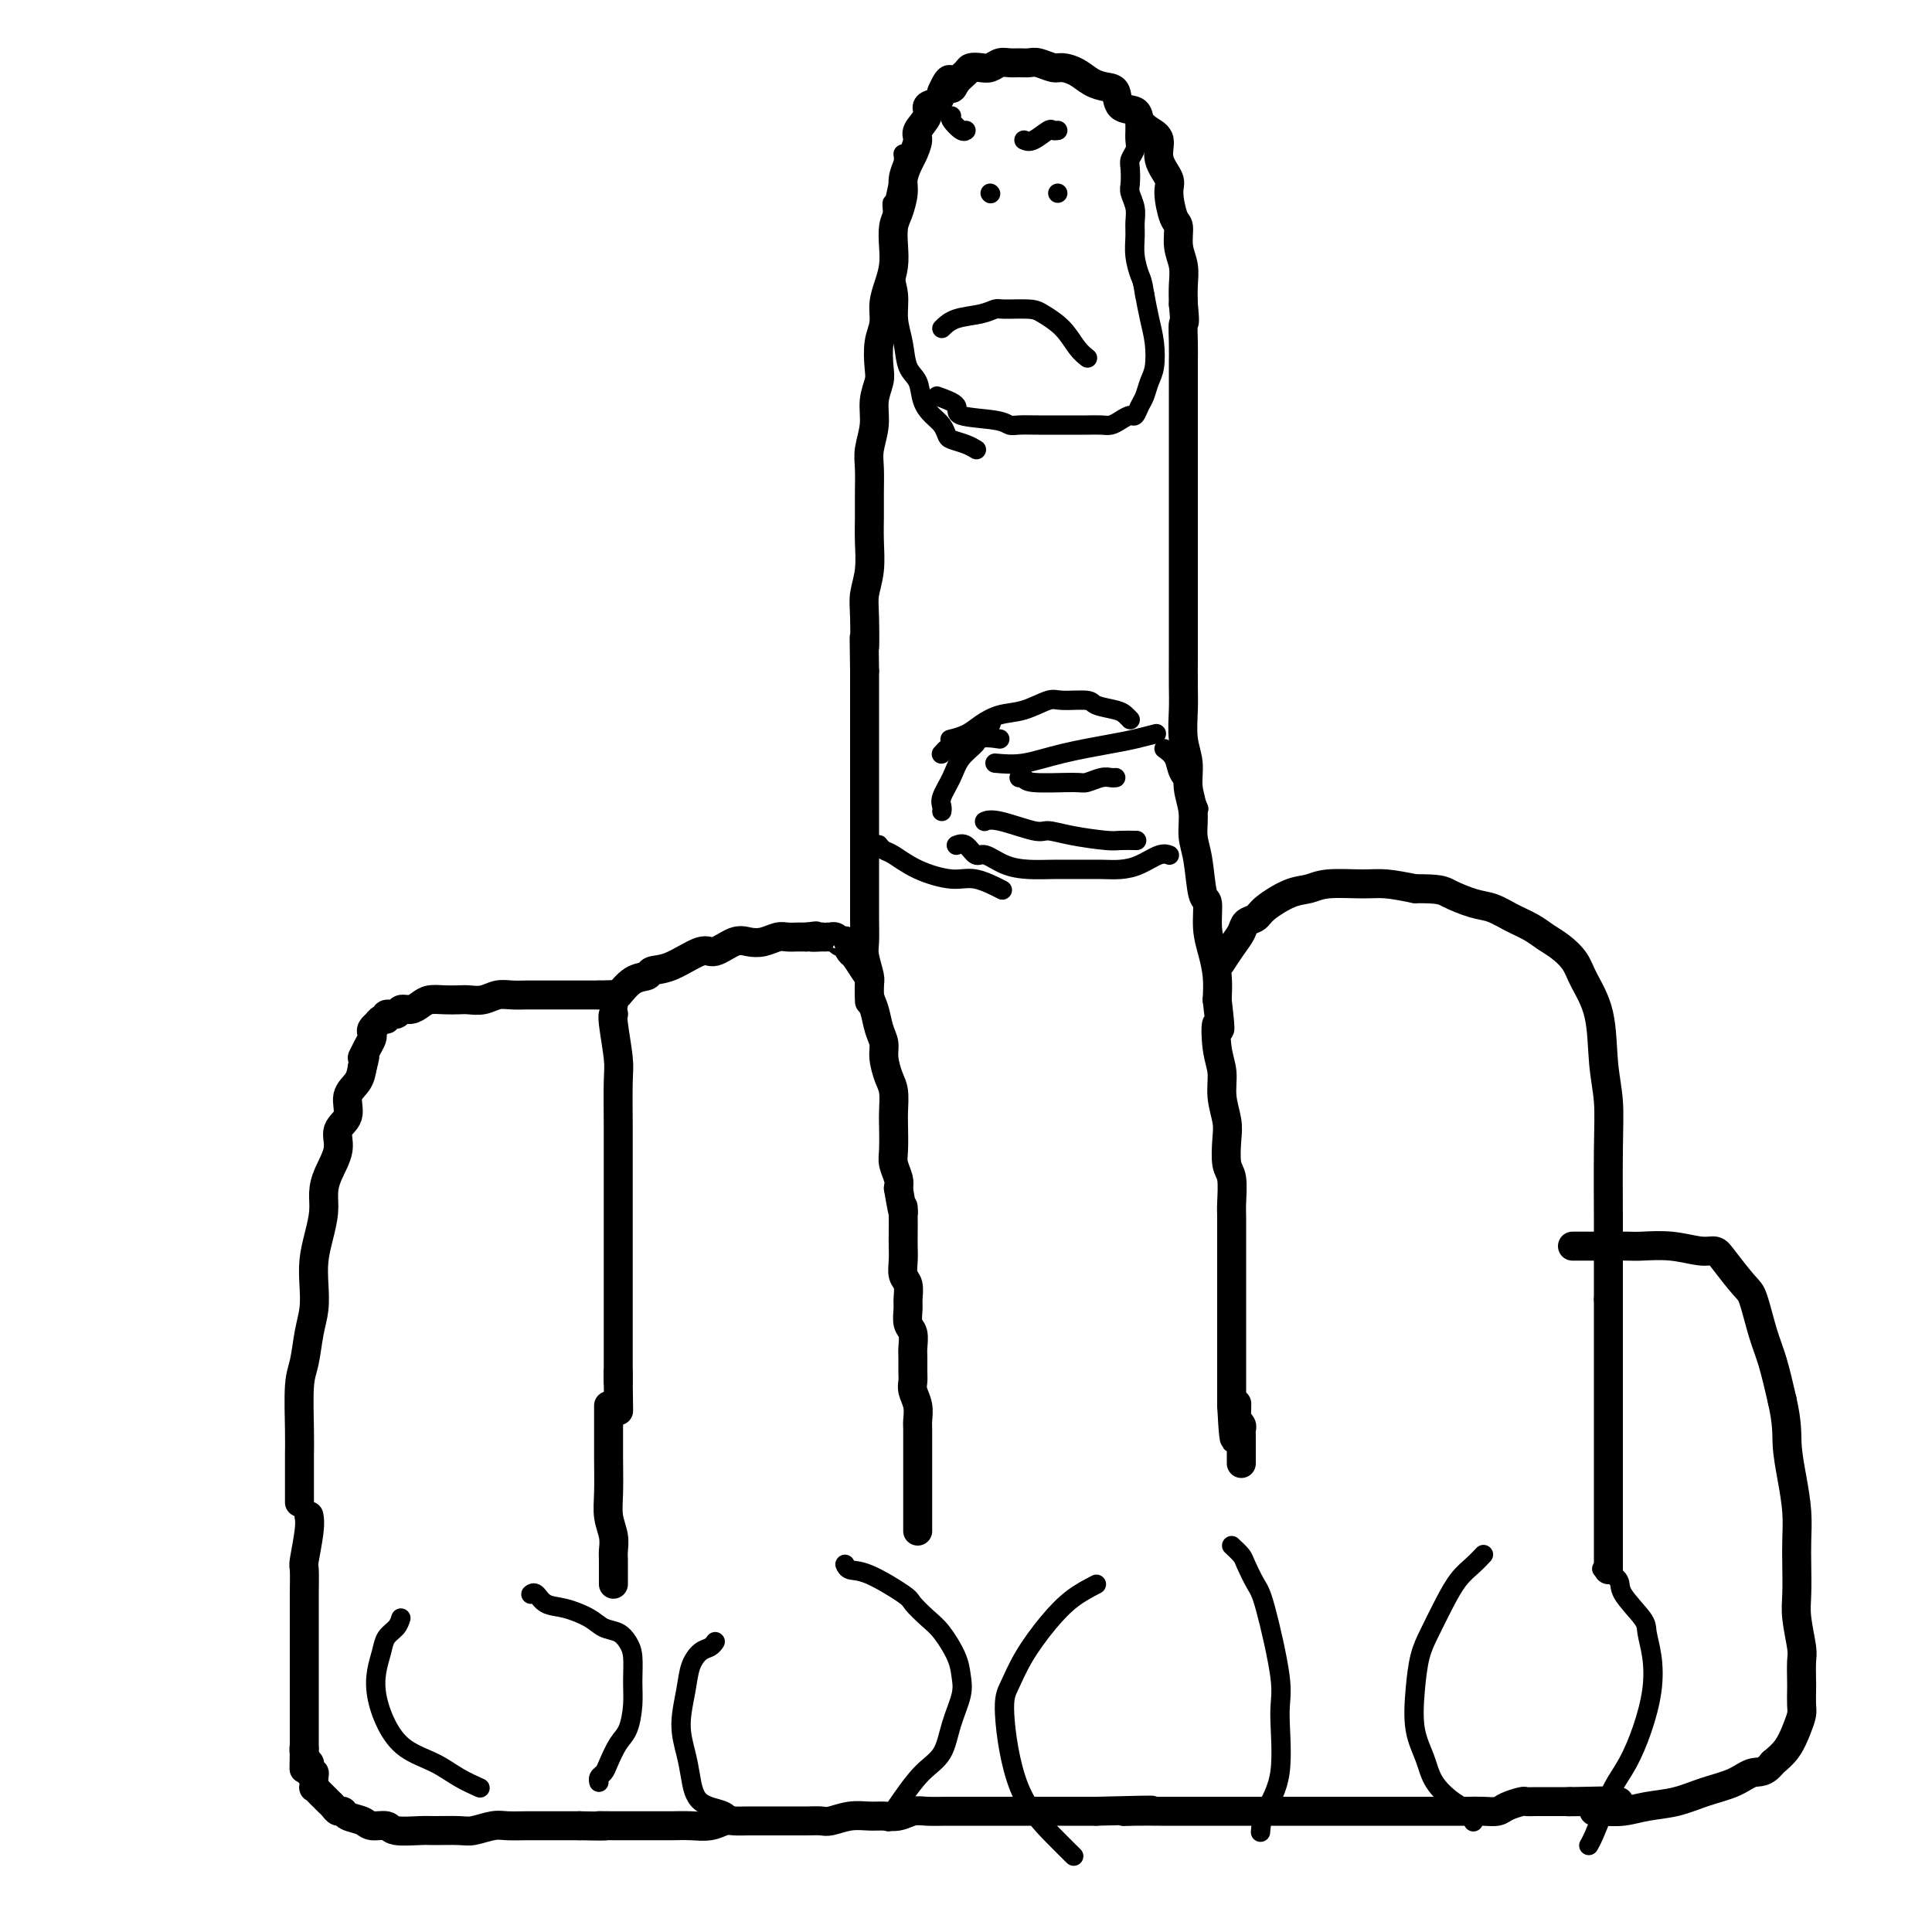 <svg viewBox='0 0 400 400' version='1.1' xmlns='http://www.w3.org/2000/svg' xmlns:xlink='http://www.w3.org/1999/xlink'><g fill='none' stroke='#000000' stroke-width='6' stroke-linecap='round' stroke-linejoin='round'><path d='M62,311c0.000,0.054 0.000,0.109 0,0c-0.000,-0.109 -0.001,-0.381 0,-2c0.001,-1.619 0.003,-4.584 0,-6c-0.003,-1.416 -0.012,-1.284 0,-2c0.012,-0.716 0.045,-2.280 0,-5c-0.045,-2.720 -0.170,-6.596 0,-9c0.170,-2.404 0.633,-3.335 1,-5c0.367,-1.665 0.637,-4.065 1,-6c0.363,-1.935 0.819,-3.406 1,-5c0.181,-1.594 0.087,-3.311 0,-5c-0.087,-1.689 -0.165,-3.349 0,-5c0.165,-1.651 0.574,-3.291 1,-5c0.426,-1.709 0.868,-3.486 1,-5c0.132,-1.514 -0.048,-2.764 0,-4c0.048,-1.236 0.323,-2.459 1,-4c0.677,-1.541 1.757,-3.399 2,-5c0.243,-1.601 -0.352,-2.946 0,-4c0.352,-1.054 1.651,-1.819 2,-3c0.349,-1.181 -0.252,-2.780 0,-4c0.252,-1.220 1.358,-2.063 2,-3c0.642,-0.937 0.821,-1.969 1,-3'/><path d='M75,221c1.193,-4.383 0.175,-2.340 0,-2c-0.175,0.340 0.493,-1.023 1,-2c0.507,-0.977 0.853,-1.567 1,-2c0.147,-0.433 0.095,-0.709 0,-1c-0.095,-0.291 -0.231,-0.599 0,-1c0.231,-0.401 0.831,-0.896 1,-1c0.169,-0.104 -0.091,0.183 0,0c0.091,-0.183 0.534,-0.838 1,-1c0.466,-0.162 0.954,0.167 1,0c0.046,-0.167 -0.349,-0.832 0,-1c0.349,-0.168 1.444,0.162 2,0c0.556,-0.162 0.574,-0.814 1,-1c0.426,-0.186 1.259,0.094 2,0c0.741,-0.094 1.391,-0.561 2,-1c0.609,-0.439 1.177,-0.849 2,-1c0.823,-0.151 1.900,-0.044 3,0c1.100,0.044 2.223,0.026 3,0c0.777,-0.026 1.209,-0.060 2,0c0.791,0.060 1.940,0.212 3,0c1.060,-0.212 2.031,-0.789 3,-1c0.969,-0.211 1.935,-0.057 3,0c1.065,0.057 2.230,0.015 3,0c0.770,-0.015 1.147,-0.004 2,0c0.853,0.004 2.182,0.001 3,0c0.818,-0.001 1.125,-0.000 2,0c0.875,0.000 2.317,0.000 3,0c0.683,-0.000 0.607,-0.000 1,0c0.393,0.000 1.255,0.000 2,0c0.745,-0.000 1.372,-0.000 2,0'/><path d='M124,206c5.597,-0.155 2.088,-0.041 1,0c-1.088,0.041 0.244,0.011 1,0c0.756,-0.011 0.935,-0.003 1,0c0.065,0.003 0.018,0.001 0,0c-0.018,-0.001 -0.005,-0.000 0,0c0.005,0.000 0.003,0.000 0,0'/><path d='M127,210c0.030,-0.038 0.061,-0.076 0,0c-0.061,0.076 -0.212,0.265 0,2c0.212,1.735 0.789,5.015 1,7c0.211,1.985 0.057,2.673 0,5c-0.057,2.327 -0.015,6.291 0,9c0.015,2.709 0.004,4.162 0,6c-0.004,1.838 -0.001,4.061 0,6c0.001,1.939 0.000,3.596 0,5c-0.000,1.404 -0.000,2.557 0,4c0.000,1.443 0.000,3.178 0,5c-0.000,1.822 -0.000,3.733 0,5c0.000,1.267 0.000,1.890 0,3c-0.000,1.110 -0.000,2.706 0,4c0.000,1.294 0.000,2.287 0,3c-0.000,0.713 -0.000,1.146 0,2c0.000,0.854 0.000,2.129 0,3c-0.000,0.871 -0.000,1.336 0,2c0.000,0.664 0.000,1.525 0,2c-0.000,0.475 -0.000,0.564 0,1c0.000,0.436 0.000,1.218 0,2'/><path d='M128,286c0.156,11.822 0.044,3.378 0,0c-0.044,-3.378 -0.022,-1.689 0,0'/><path d='M64,314c-0.030,-0.165 -0.061,-0.331 0,0c0.061,0.331 0.212,1.158 0,3c-0.212,1.842 -0.789,4.698 -1,6c-0.211,1.302 -0.057,1.052 0,2c0.057,0.948 0.015,3.096 0,5c-0.015,1.904 -0.004,3.563 0,5c0.004,1.437 0.001,2.650 0,4c-0.001,1.350 -0.000,2.837 0,4c0.000,1.163 0.000,2.003 0,3c-0.000,0.997 -0.000,2.150 0,3c0.000,0.850 0.000,1.398 0,2c-0.000,0.602 -0.000,1.257 0,2c0.000,0.743 0.000,1.575 0,2c-0.000,0.425 -0.000,0.442 0,1c0.000,0.558 0.000,1.655 0,2c-0.000,0.345 -0.000,-0.062 0,0c0.000,0.062 0.000,0.594 0,1c-0.000,0.406 -0.000,0.686 0,1c0.000,0.314 0.000,0.661 0,1c-0.000,0.339 -0.000,0.669 0,1'/><path d='M63,362c-0.138,7.685 0.016,2.899 0,1c-0.016,-1.899 -0.201,-0.911 0,0c0.201,0.911 0.790,1.746 1,2c0.210,0.254 0.042,-0.074 0,0c-0.042,0.074 0.041,0.549 0,1c-0.041,0.451 -0.208,0.876 0,1c0.208,0.124 0.791,-0.055 1,0c0.209,0.055 0.045,0.343 0,1c-0.045,0.657 0.029,1.682 0,2c-0.029,0.318 -0.163,-0.070 0,0c0.163,0.070 0.621,0.597 1,1c0.379,0.403 0.679,0.682 1,1c0.321,0.318 0.661,0.677 1,1c0.339,0.323 0.675,0.611 1,1c0.325,0.389 0.638,0.879 1,1c0.362,0.121 0.773,-0.126 1,0c0.227,0.126 0.270,0.626 1,1c0.730,0.374 2.146,0.622 3,1c0.854,0.378 1.146,0.886 2,1c0.854,0.114 2.270,-0.166 3,0c0.730,0.166 0.774,0.778 2,1c1.226,0.222 3.634,0.056 5,0c1.366,-0.056 1.691,-0.001 3,0c1.309,0.001 3.603,-0.052 5,0c1.397,0.052 1.899,0.210 3,0c1.101,-0.210 2.801,-0.788 4,-1c1.199,-0.212 1.896,-0.057 3,0c1.104,0.057 2.616,0.015 4,0c1.384,-0.015 2.642,-0.004 4,0c1.358,0.004 2.817,0.001 4,0c1.183,-0.001 2.092,-0.001 3,0'/><path d='M120,378c7.757,0.155 4.651,0.042 4,0c-0.651,-0.042 1.154,-0.011 3,0c1.846,0.011 3.733,0.004 5,0c1.267,-0.004 1.915,-0.005 3,0c1.085,0.005 2.607,0.015 4,0c1.393,-0.015 2.655,-0.057 4,0c1.345,0.057 2.771,0.211 4,0c1.229,-0.211 2.259,-0.789 3,-1c0.741,-0.211 1.192,-0.057 2,0c0.808,0.057 1.974,0.015 3,0c1.026,-0.015 1.911,-0.003 3,0c1.089,0.003 2.380,-0.003 4,0c1.620,0.003 3.567,0.015 5,0c1.433,-0.015 2.351,-0.057 3,0c0.649,0.057 1.030,0.212 2,0c0.970,-0.212 2.528,-0.793 4,-1c1.472,-0.207 2.858,-0.041 4,0c1.142,0.041 2.042,-0.041 3,0c0.958,0.041 1.975,0.207 3,0c1.025,-0.207 2.059,-0.788 3,-1c0.941,-0.212 1.791,-0.057 3,0c1.209,0.057 2.779,0.015 4,0c1.221,-0.015 2.093,-0.004 3,0c0.907,0.004 1.848,0.001 3,0c1.152,-0.001 2.514,-0.000 4,0c1.486,0.000 3.096,0.000 4,0c0.904,-0.000 1.101,-0.000 2,0c0.899,0.000 2.499,0.000 4,0c1.501,-0.000 2.904,-0.000 4,0c1.096,0.000 1.885,0.000 3,0c1.115,-0.000 2.558,-0.000 4,0'/><path d='M227,375c18.141,-0.464 9.992,-0.124 7,0c-2.992,0.124 -0.828,0.033 1,0c1.828,-0.033 3.321,-0.009 5,0c1.679,0.009 3.544,0.002 5,0c1.456,-0.002 2.504,-0.001 4,0c1.496,0.001 3.440,0.000 5,0c1.560,-0.000 2.738,-0.000 4,0c1.262,0.000 2.610,0.000 4,0c1.390,-0.000 2.823,-0.000 4,0c1.177,0.000 2.100,0.000 3,0c0.900,-0.000 1.778,-0.000 3,0c1.222,0.000 2.788,0.000 4,0c1.212,-0.000 2.071,-0.000 3,0c0.929,0.000 1.930,0.000 3,0c1.070,-0.000 2.211,-0.000 3,0c0.789,0.000 1.225,0.000 2,0c0.775,-0.000 1.887,-0.000 3,0c1.113,0.000 2.227,0.000 3,0c0.773,-0.000 1.207,-0.000 2,0c0.793,0.000 1.946,0.001 3,0c1.054,-0.001 2.010,-0.003 3,0c0.990,0.003 2.013,0.011 3,0c0.987,-0.011 1.937,-0.041 3,0c1.063,0.041 2.238,0.155 3,0c0.762,-0.155 1.110,-0.577 2,-1c0.890,-0.423 2.321,-0.845 3,-1c0.679,-0.155 0.607,-0.041 1,0c0.393,0.041 1.250,0.011 2,0c0.750,-0.011 1.394,-0.003 2,0c0.606,0.003 1.173,0.001 2,0c0.827,-0.001 1.913,-0.000 3,0'/><path d='M325,373c15.295,-0.309 4.532,-0.083 1,0c-3.532,0.083 0.166,0.022 2,0c1.834,-0.022 1.806,-0.006 2,0c0.194,0.006 0.612,0.002 1,0c0.388,-0.002 0.745,-0.000 1,0c0.255,0.000 0.409,0.000 1,0c0.591,-0.000 1.621,-0.000 2,0c0.379,0.000 0.108,0.000 0,0c-0.108,-0.000 -0.054,-0.000 0,0'/><path d='M126,291c0.002,1.613 0.004,3.225 0,5c-0.004,1.775 -0.015,3.711 0,6c0.015,2.289 0.057,4.930 0,7c-0.057,2.070 -0.211,3.571 0,5c0.211,1.429 0.789,2.788 1,4c0.211,1.212 0.057,2.276 0,3c-0.057,0.724 -0.015,1.108 0,2c0.015,0.892 0.004,2.291 0,3c-0.004,0.709 -0.001,0.729 0,1c0.001,0.271 0.000,0.792 0,1c-0.000,0.208 -0.000,0.104 0,0'/><path d='M127,208c-0.046,-0.394 -0.092,-0.789 0,-1c0.092,-0.211 0.321,-0.239 1,-1c0.679,-0.761 1.806,-2.254 3,-3c1.194,-0.746 2.454,-0.744 3,-1c0.546,-0.256 0.380,-0.770 1,-1c0.620,-0.230 2.028,-0.177 4,-1c1.972,-0.823 4.509,-2.521 6,-3c1.491,-0.479 1.936,0.260 3,0c1.064,-0.260 2.746,-1.520 4,-2c1.254,-0.480 2.080,-0.181 3,0c0.920,0.181 1.934,0.245 3,0c1.066,-0.245 2.183,-0.798 3,-1c0.817,-0.202 1.332,-0.054 2,0c0.668,0.054 1.487,0.015 2,0c0.513,-0.015 0.718,-0.004 1,0c0.282,0.004 0.641,0.002 1,0'/><path d='M167,194c3.505,-0.464 1.269,-0.124 1,0c-0.269,0.124 1.430,0.034 2,0c0.570,-0.034 0.012,-0.010 0,0c-0.012,0.010 0.521,0.006 1,0c0.479,-0.006 0.903,-0.015 1,0c0.097,0.015 -0.133,0.055 0,0c0.133,-0.055 0.627,-0.204 1,0c0.373,0.204 0.624,0.760 1,1c0.376,0.240 0.878,0.165 1,0c0.122,-0.165 -0.135,-0.421 0,0c0.135,0.421 0.662,1.520 1,2c0.338,0.480 0.486,0.343 1,1c0.514,0.657 1.394,2.108 2,3c0.606,0.892 0.937,1.225 1,2c0.063,0.775 -0.141,1.991 0,3c0.141,1.009 0.629,1.810 1,3c0.371,1.190 0.625,2.768 1,4c0.375,1.232 0.871,2.119 1,3c0.129,0.881 -0.109,1.756 0,3c0.109,1.244 0.565,2.858 1,4c0.435,1.142 0.848,1.814 1,3c0.152,1.186 0.045,2.888 0,4c-0.045,1.112 -0.026,1.635 0,3c0.026,1.365 0.058,3.572 0,5c-0.058,1.428 -0.208,2.077 0,3c0.208,0.923 0.774,2.121 1,3c0.226,0.879 0.113,1.440 0,2'/><path d='M186,246c1.309,7.785 1.083,4.746 1,4c-0.083,-0.746 -0.023,0.801 0,2c0.023,1.199 0.010,2.049 0,3c-0.010,0.951 -0.017,2.002 0,3c0.017,0.998 0.057,1.943 0,3c-0.057,1.057 -0.213,2.227 0,3c0.213,0.773 0.793,1.151 1,2c0.207,0.849 0.041,2.171 0,3c-0.041,0.829 0.041,1.166 0,2c-0.041,0.834 -0.207,2.167 0,3c0.207,0.833 0.788,1.168 1,2c0.212,0.832 0.056,2.162 0,3c-0.056,0.838 -0.011,1.186 0,2c0.011,0.814 -0.011,2.095 0,3c0.011,0.905 0.056,1.434 0,2c-0.056,0.566 -0.211,1.170 0,2c0.211,0.830 0.789,1.888 1,3c0.211,1.112 0.057,2.280 0,3c-0.057,0.720 -0.015,0.994 0,2c0.015,1.006 0.004,2.745 0,4c-0.004,1.255 -0.001,2.027 0,3c0.001,0.973 0.000,2.148 0,3c-0.000,0.852 -0.000,1.380 0,2c0.000,0.620 0.000,1.333 0,2c-0.000,0.667 -0.000,1.288 0,2c0.000,0.712 0.000,1.515 0,2c-0.000,0.485 -0.000,0.652 0,1c0.000,0.348 0.000,0.877 0,1c-0.000,0.123 -0.000,-0.159 0,0c0.000,0.159 0.000,0.760 0,1c-0.000,0.240 -0.000,0.120 0,0'/><path d='M180,207c0.008,0.307 0.016,0.615 0,0c-0.016,-0.615 -0.057,-2.152 0,-3c0.057,-0.848 0.211,-1.009 0,-2c-0.211,-0.991 -0.789,-2.814 -1,-4c-0.211,-1.186 -0.057,-1.737 0,-3c0.057,-1.263 0.015,-3.240 0,-5c-0.015,-1.760 -0.004,-3.305 0,-5c0.004,-1.695 0.001,-3.541 0,-5c-0.001,-1.459 -0.000,-2.532 0,-4c0.000,-1.468 0.000,-3.332 0,-5c-0.000,-1.668 -0.000,-3.141 0,-5c0.000,-1.859 0.000,-4.103 0,-6c-0.000,-1.897 -0.000,-3.447 0,-5c0.000,-1.553 0.000,-3.111 0,-5c-0.000,-1.889 -0.000,-4.111 0,-6c0.000,-1.889 0.000,-3.444 0,-5'/><path d='M179,139c-0.159,-11.353 -0.057,-5.736 0,-5c0.057,0.736 0.068,-3.407 0,-6c-0.068,-2.593 -0.214,-3.634 0,-5c0.214,-1.366 0.790,-3.058 1,-5c0.210,-1.942 0.055,-4.135 0,-6c-0.055,-1.865 -0.011,-3.400 0,-5c0.011,-1.600 -0.012,-3.263 0,-5c0.012,-1.737 0.060,-3.547 0,-5c-0.060,-1.453 -0.226,-2.550 0,-4c0.226,-1.450 0.844,-3.252 1,-5c0.156,-1.748 -0.150,-3.443 0,-5c0.150,-1.557 0.758,-2.975 1,-4c0.242,-1.025 0.120,-1.656 0,-3c-0.120,-1.344 -0.239,-3.402 0,-5c0.239,-1.598 0.835,-2.737 1,-4c0.165,-1.263 -0.100,-2.649 0,-4c0.100,-1.351 0.565,-2.667 1,-4c0.435,-1.333 0.838,-2.681 1,-4c0.162,-1.319 0.081,-2.607 0,-4c-0.081,-1.393 -0.162,-2.891 0,-4c0.162,-1.109 0.568,-1.829 1,-3c0.432,-1.171 0.891,-2.793 1,-4c0.109,-1.207 -0.131,-1.999 0,-3c0.131,-1.001 0.631,-2.211 1,-3c0.369,-0.789 0.605,-1.157 1,-2c0.395,-0.843 0.950,-2.162 1,-3c0.050,-0.838 -0.404,-1.197 0,-2c0.404,-0.803 1.665,-2.050 2,-3c0.335,-0.950 -0.256,-1.602 0,-2c0.256,-0.398 1.359,-0.542 2,-1c0.641,-0.458 0.821,-1.229 1,-2'/><path d='M195,19c1.969,-4.526 1.893,-1.840 2,-1c0.107,0.840 0.399,-0.166 1,-1c0.601,-0.834 1.512,-1.495 2,-2c0.488,-0.505 0.553,-0.853 1,-1c0.447,-0.147 1.274,-0.092 2,0c0.726,0.092 1.349,0.221 2,0c0.651,-0.221 1.328,-0.792 2,-1c0.672,-0.208 1.339,-0.052 2,0c0.661,0.052 1.317,-0.001 2,0c0.683,0.001 1.393,0.055 2,0c0.607,-0.055 1.110,-0.218 2,0c0.890,0.218 2.167,0.818 3,1c0.833,0.182 1.222,-0.056 2,0c0.778,0.056 1.947,0.404 3,1c1.053,0.596 1.992,1.440 3,2c1.008,0.560 2.087,0.835 3,1c0.913,0.165 1.662,0.218 2,1c0.338,0.782 0.267,2.291 1,3c0.733,0.709 2.271,0.618 3,1c0.729,0.382 0.648,1.236 1,2c0.352,0.764 1.137,1.437 2,2c0.863,0.563 1.803,1.016 2,2c0.197,0.984 -0.350,2.499 0,4c0.350,1.501 1.595,2.989 2,4c0.405,1.011 -0.031,1.547 0,3c0.031,1.453 0.530,3.823 1,5c0.470,1.177 0.910,1.161 1,2c0.090,0.839 -0.172,2.534 0,4c0.172,1.466 0.777,2.702 1,4c0.223,1.298 0.064,2.656 0,4c-0.064,1.344 -0.032,2.672 0,4'/><path d='M245,63c0.464,4.737 0.124,3.579 0,4c-0.124,0.421 -0.033,2.423 0,4c0.033,1.577 0.009,2.731 0,4c-0.009,1.269 -0.002,2.654 0,4c0.002,1.346 0.001,2.652 0,4c-0.001,1.348 -0.000,2.736 0,4c0.000,1.264 0.000,2.403 0,4c-0.000,1.597 -0.000,3.652 0,5c0.000,1.348 0.000,1.990 0,3c-0.000,1.010 -0.000,2.387 0,4c0.000,1.613 0.000,3.463 0,5c-0.000,1.537 -0.000,2.763 0,4c0.000,1.237 0.000,2.485 0,4c-0.000,1.515 -0.000,3.297 0,5c0.000,1.703 0.000,3.328 0,5c-0.000,1.672 -0.001,3.391 0,5c0.001,1.609 0.004,3.108 0,5c-0.004,1.892 -0.016,4.178 0,6c0.016,1.822 0.061,3.178 0,5c-0.061,1.822 -0.227,4.108 0,6c0.227,1.892 0.849,3.391 1,5c0.151,1.609 -0.167,3.328 0,5c0.167,1.672 0.819,3.295 1,5c0.181,1.705 -0.110,3.491 0,5c0.110,1.509 0.621,2.741 1,5c0.379,2.259 0.627,5.545 1,7c0.373,1.455 0.871,1.081 1,2c0.129,0.919 -0.110,3.133 0,5c0.110,1.867 0.568,3.387 1,5c0.432,1.613 0.838,3.318 1,5c0.162,1.682 0.081,3.341 0,5'/><path d='M252,207c1.100,9.247 0.351,5.366 0,5c-0.351,-0.366 -0.304,2.784 0,5c0.304,2.216 0.865,3.497 1,5c0.135,1.503 -0.156,3.229 0,5c0.156,1.771 0.760,3.587 1,5c0.240,1.413 0.117,2.421 0,4c-0.117,1.579 -0.227,3.728 0,5c0.227,1.272 0.793,1.666 1,3c0.207,1.334 0.055,3.606 0,5c-0.055,1.394 -0.015,1.909 0,3c0.015,1.091 0.004,2.756 0,4c-0.004,1.244 -0.001,2.066 0,3c0.001,0.934 0.000,1.979 0,3c-0.000,1.021 -0.000,2.017 0,3c0.000,0.983 0.000,1.954 0,3c-0.000,1.046 -0.000,2.167 0,3c0.000,0.833 0.000,1.378 0,2c-0.000,0.622 -0.000,1.323 0,2c0.000,0.677 0.000,1.332 0,2c-0.000,0.668 -0.000,1.349 0,2c0.000,0.651 0.000,1.274 0,2c-0.000,0.726 -0.000,1.557 0,2c0.000,0.443 0.000,0.500 0,1c-0.000,0.500 -0.000,1.443 0,2c0.000,0.557 0.000,0.727 0,1c-0.000,0.273 -0.000,0.648 0,1c0.000,0.352 0.000,0.682 0,1c-0.000,0.318 -0.000,0.624 0,1c0.000,0.376 0.000,0.822 0,1c-0.000,0.178 -0.000,0.089 0,0'/><path d='M255,291c0.686,13.173 0.902,4.107 1,1c0.098,-3.107 0.079,-0.255 0,1c-0.079,1.255 -0.217,0.914 0,1c0.217,0.086 0.790,0.601 1,1c0.210,0.399 0.056,0.684 0,1c-0.056,0.316 -0.015,0.663 0,1c0.015,0.337 0.004,0.664 0,1c-0.004,0.336 -0.001,0.683 0,1c0.001,0.317 0.000,0.606 0,1c-0.000,0.394 -0.000,0.894 0,1c0.000,0.106 0.000,-0.182 0,0c-0.000,0.182 -0.000,0.832 0,1c0.000,0.168 0.000,-0.147 0,0c-0.000,0.147 -0.000,0.756 0,1c0.000,0.244 0.000,0.122 0,0'/><path d='M253,199c-0.170,0.264 -0.340,0.527 0,0c0.340,-0.527 1.191,-1.845 2,-3c0.809,-1.155 1.577,-2.148 2,-3c0.423,-0.852 0.500,-1.562 1,-2c0.500,-0.438 1.421,-0.605 2,-1c0.579,-0.395 0.815,-1.020 2,-2c1.185,-0.980 3.319,-2.316 5,-3c1.681,-0.684 2.909,-0.716 4,-1c1.091,-0.284 2.045,-0.818 4,-1c1.955,-0.182 4.911,-0.010 7,0c2.089,0.010 3.311,-0.140 5,0c1.689,0.140 3.844,0.570 6,1'/><path d='M293,184c5.356,-0.040 5.745,0.359 7,1c1.255,0.641 3.375,1.523 5,2c1.625,0.477 2.756,0.550 4,1c1.244,0.450 2.602,1.278 4,2c1.398,0.722 2.834,1.338 4,2c1.166,0.662 2.060,1.368 3,2c0.940,0.632 1.925,1.188 3,2c1.075,0.812 2.239,1.880 3,3c0.761,1.120 1.118,2.292 2,4c0.882,1.708 2.289,3.950 3,7c0.711,3.050 0.726,6.907 1,10c0.274,3.093 0.805,5.423 1,8c0.195,2.577 0.052,5.402 0,10c-0.052,4.598 -0.014,10.969 0,14c0.014,3.031 0.004,2.723 0,5c-0.004,2.277 -0.002,7.138 0,12'/><path d='M333,269c0.000,7.377 0.000,5.321 0,7c0.000,1.679 0.000,7.094 0,10c0.000,2.906 0.000,3.305 0,5c0.000,1.695 0.000,4.687 0,7c0.000,2.313 0.000,3.947 0,6c0.000,2.053 0.000,4.524 0,6c0.000,1.476 0.000,1.957 0,3c0.000,1.043 0.000,2.646 0,4c0.000,1.354 0.000,2.457 0,3c0.000,0.543 0.000,0.524 0,1c-0.000,0.476 -0.000,1.447 0,2c0.000,0.553 0.000,0.687 0,1c0.000,0.313 0.000,0.804 0,1c0.000,0.196 0.000,0.098 0,0'/><path d='M326,258c-0.391,0.000 -0.781,0.000 0,0c0.781,-0.000 2.734,-0.001 4,0c1.266,0.001 1.844,0.004 3,0c1.156,-0.004 2.891,-0.016 4,0c1.109,0.016 1.594,0.060 3,0c1.406,-0.060 3.735,-0.223 6,0c2.265,0.223 4.465,0.832 6,1c1.535,0.168 2.403,-0.105 3,0c0.597,0.105 0.922,0.587 2,2c1.078,1.413 2.908,3.757 4,5c1.092,1.243 1.447,1.385 2,3c0.553,1.615 1.303,4.704 2,7c0.697,2.296 1.342,3.799 2,6c0.658,2.201 1.329,5.101 2,8'/><path d='M369,290c1.110,4.954 0.886,6.840 1,9c0.114,2.160 0.567,4.594 1,7c0.433,2.406 0.847,4.784 1,7c0.153,2.216 0.045,4.271 0,6c-0.045,1.729 -0.026,3.133 0,5c0.026,1.867 0.060,4.199 0,6c-0.060,1.801 -0.212,3.072 0,5c0.212,1.928 0.789,4.512 1,6c0.211,1.488 0.057,1.878 0,3c-0.057,1.122 -0.018,2.974 0,4c0.018,1.026 0.014,1.226 0,2c-0.014,0.774 -0.037,2.122 0,3c0.037,0.878 0.134,1.287 0,2c-0.134,0.713 -0.498,1.730 -1,3c-0.502,1.270 -1.144,2.791 -2,4c-0.856,1.209 -1.928,2.104 -3,3'/><path d='M367,365c-1.669,2.213 -2.840,1.744 -4,2c-1.160,0.256 -2.308,1.235 -4,2c-1.692,0.765 -3.928,1.315 -6,2c-2.072,0.685 -3.980,1.504 -6,2c-2.020,0.496 -4.153,0.669 -6,1c-1.847,0.331 -3.409,0.821 -5,1c-1.591,0.179 -3.210,0.048 -4,0c-0.790,-0.048 -0.751,-0.013 -1,0c-0.249,0.013 -0.785,0.004 -1,0c-0.215,-0.004 -0.107,-0.002 0,0'/></g>
<g fill='none' stroke='#000000' stroke-width='4' stroke-linecap='round' stroke-linejoin='round'><path d='M195,68c0.786,-0.763 1.572,-1.525 3,-2c1.428,-0.475 3.497,-0.661 5,-1c1.503,-0.339 2.440,-0.829 3,-1c0.560,-0.171 0.744,-0.022 2,0c1.256,0.022 3.584,-0.081 5,0c1.416,0.081 1.921,0.347 3,1c1.079,0.653 2.734,1.691 4,3c1.266,1.309 2.143,2.887 3,4c0.857,1.113 1.692,1.761 2,2c0.308,0.239 0.088,0.068 0,0c-0.088,-0.068 -0.044,-0.034 0,0'/><path d='M219,40c0.000,0.000 0.000,0.000 0,0c0.000,0.000 0.000,0.000 0,0c0.000,0.000 0.000,0.000 0,0'/><path d='M205,40c0.000,0.000 0.100,0.100 0.1,0.1'/><path d='M212,29c0.528,0.226 1.056,0.453 2,0c0.944,-0.453 2.305,-1.585 3,-2c0.695,-0.415 0.726,-0.112 1,0c0.274,0.112 0.793,0.032 1,0c0.207,-0.032 0.104,-0.016 0,0'/><path d='M197,24c-0.196,0.196 -0.393,0.393 0,1c0.393,0.607 1.375,1.625 2,2c0.625,0.375 0.893,0.107 1,0c0.107,-0.107 0.054,-0.054 0,0'/><path d='M197,153c-0.273,0.068 -0.546,0.136 0,0c0.546,-0.136 1.911,-0.475 3,-1c1.089,-0.525 1.902,-1.237 3,-2c1.098,-0.763 2.480,-1.578 4,-2c1.520,-0.422 3.178,-0.450 5,-1c1.822,-0.550 3.808,-1.623 5,-2c1.192,-0.377 1.590,-0.060 3,0c1.410,0.060 3.832,-0.138 5,0c1.168,0.138 1.084,0.612 2,1c0.916,0.388 2.833,0.692 4,1c1.167,0.308 1.583,0.621 2,1c0.417,0.379 0.833,0.822 1,1c0.167,0.178 0.083,0.089 0,0'/><path d='M198,175c0.656,-0.241 1.311,-0.481 2,0c0.689,0.481 1.411,1.684 2,2c0.589,0.316 1.044,-0.255 2,0c0.956,0.255 2.412,1.336 4,2c1.588,0.664 3.309,0.910 5,1c1.691,0.090 3.351,0.022 5,0c1.649,-0.022 3.288,0.001 5,0c1.712,-0.001 3.496,-0.025 5,0c1.504,0.025 2.729,0.098 4,0c1.271,-0.098 2.589,-0.366 4,-1c1.411,-0.634 2.914,-1.634 4,-2c1.086,-0.366 1.754,-0.099 2,0c0.246,0.099 0.070,0.028 0,0c-0.070,-0.028 -0.035,-0.014 0,0'/><path d='M211,161c0.420,-0.115 0.840,-0.231 1,0c0.160,0.231 0.060,0.808 2,1c1.940,0.192 5.921,-0.001 8,0c2.079,0.001 2.256,0.196 3,0c0.744,-0.196 2.055,-0.785 3,-1c0.945,-0.215 1.524,-0.058 2,0c0.476,0.058 0.850,0.017 1,0c0.150,-0.017 0.075,-0.008 0,0'/><path d='M204,170c-0.145,0.062 -0.289,0.125 0,0c0.289,-0.125 1.012,-0.436 3,0c1.988,0.436 5.241,1.619 7,2c1.759,0.381 2.023,-0.042 3,0c0.977,0.042 2.665,0.547 5,1c2.335,0.453 5.317,0.853 7,1c1.683,0.147 2.069,0.039 3,0c0.931,-0.039 2.409,-0.011 3,0c0.591,0.011 0.296,0.006 0,0'/><path d='M206,158c1.901,0.172 3.803,0.344 6,0c2.197,-0.344 4.691,-1.203 8,-2c3.309,-0.797 7.433,-1.533 10,-2c2.567,-0.467 3.576,-0.664 5,-1c1.424,-0.336 3.264,-0.810 4,-1c0.736,-0.190 0.368,-0.095 0,0'/><path d='M205,150c0.016,-0.013 0.031,-0.026 0,0c-0.031,0.026 -0.109,0.092 0,0c0.109,-0.092 0.406,-0.343 0,0c-0.406,0.343 -1.514,1.278 -2,2c-0.486,0.722 -0.351,1.229 -1,2c-0.649,0.771 -2.083,1.804 -3,3c-0.917,1.196 -1.318,2.555 -2,4c-0.682,1.445 -1.647,2.975 -2,4c-0.353,1.025 -0.095,1.545 0,2c0.095,0.455 0.027,0.844 0,1c-0.027,0.156 -0.014,0.078 0,0'/><path d='M182,175c-0.080,-0.103 -0.160,-0.205 0,0c0.160,0.205 0.561,0.718 1,1c0.439,0.282 0.917,0.332 2,1c1.083,0.668 2.771,1.955 5,3c2.229,1.045 5.000,1.847 7,2c2.000,0.153 3.231,-0.343 5,0c1.769,0.343 4.077,1.527 5,2c0.923,0.473 0.462,0.237 0,0'/><path d='M241,155c0.777,0.565 1.553,1.129 2,2c0.447,0.871 0.563,2.048 1,3c0.437,0.952 1.195,1.679 2,3c0.805,1.321 1.659,3.234 2,4c0.341,0.766 0.171,0.383 0,0'/><path d='M207,153c-1.569,-0.235 -3.138,-0.469 -5,0c-1.862,0.469 -4.015,1.642 -5,2c-0.985,0.358 -0.800,-0.100 -1,0c-0.200,0.100 -0.785,0.758 -1,1c-0.215,0.242 -0.062,0.069 0,0c0.062,-0.069 0.031,-0.035 0,0'/><path d='M194,82c1.768,0.641 3.536,1.282 4,2c0.464,0.718 -0.377,1.513 1,2c1.377,0.487 4.971,0.666 7,1c2.029,0.334 2.493,0.821 3,1c0.507,0.179 1.059,0.048 2,0c0.941,-0.048 2.272,-0.013 4,0c1.728,0.013 3.852,0.004 5,0c1.148,-0.004 1.318,-0.004 2,0c0.682,0.004 1.874,0.011 3,0c1.126,-0.011 2.185,-0.040 3,0c0.815,0.040 1.384,0.148 2,0c0.616,-0.148 1.278,-0.552 2,-1c0.722,-0.448 1.503,-0.938 2,-1c0.497,-0.062 0.711,0.306 1,0c0.289,-0.306 0.653,-1.284 1,-2c0.347,-0.716 0.679,-1.170 1,-2c0.321,-0.830 0.633,-2.037 1,-3c0.367,-0.963 0.789,-1.681 1,-3c0.211,-1.319 0.211,-3.240 0,-5c-0.211,-1.760 -0.632,-3.360 -1,-5c-0.368,-1.640 -0.684,-3.320 -1,-5'/><path d='M237,61c-0.475,-3.038 -0.662,-3.134 -1,-4c-0.338,-0.866 -0.826,-2.501 -1,-4c-0.174,-1.499 -0.033,-2.862 0,-4c0.033,-1.138 -0.044,-2.052 0,-3c0.044,-0.948 0.207,-1.931 0,-3c-0.207,-1.069 -0.784,-2.226 -1,-3c-0.216,-0.774 -0.072,-1.166 0,-2c0.072,-0.834 0.072,-2.110 0,-3c-0.072,-0.890 -0.215,-1.394 0,-2c0.215,-0.606 0.790,-1.315 1,-2c0.210,-0.685 0.056,-1.347 0,-2c-0.056,-0.653 -0.015,-1.299 0,-2c0.015,-0.701 0.004,-1.458 0,-2c-0.004,-0.542 -0.001,-0.869 0,-1c0.001,-0.131 0.001,-0.065 0,0'/><path d='M202,93c0.142,0.088 0.285,0.175 0,0c-0.285,-0.175 -0.996,-0.613 -2,-1c-1.004,-0.387 -2.300,-0.724 -3,-1c-0.700,-0.276 -0.802,-0.490 -1,-1c-0.198,-0.510 -0.491,-1.317 -1,-2c-0.509,-0.683 -1.235,-1.241 -2,-2c-0.765,-0.759 -1.568,-1.717 -2,-3c-0.432,-1.283 -0.493,-2.891 -1,-4c-0.507,-1.109 -1.460,-1.720 -2,-3c-0.540,-1.280 -0.666,-3.230 -1,-5c-0.334,-1.770 -0.874,-3.361 -1,-5c-0.126,-1.639 0.162,-3.326 0,-5c-0.162,-1.674 -0.774,-3.335 -1,-5c-0.226,-1.665 -0.064,-3.333 0,-5c0.064,-1.667 0.032,-3.334 0,-5'/><path d='M185,46c-0.509,-5.361 -0.280,-3.762 0,-4c0.280,-0.238 0.611,-2.312 1,-4c0.389,-1.688 0.836,-2.988 1,-4c0.164,-1.012 0.044,-1.734 0,-2c-0.044,-0.266 -0.013,-0.076 0,0c0.013,0.076 0.006,0.038 0,0'/><path d='M227,328c-1.677,0.871 -3.355,1.742 -5,3c-1.645,1.258 -3.259,2.903 -5,5c-1.741,2.097 -3.611,4.647 -5,7c-1.389,2.353 -2.298,4.508 -3,6c-0.702,1.492 -1.196,2.320 -1,6c0.196,3.680 1.084,10.213 3,15c1.916,4.787 4.862,7.827 7,10c2.138,2.173 3.468,3.478 4,4c0.532,0.522 0.266,0.261 0,0'/><path d='M255,320c0.783,0.727 1.566,1.454 2,2c0.434,0.546 0.518,0.911 1,2c0.482,1.089 1.361,2.901 2,4c0.639,1.099 1.036,1.486 2,5c0.964,3.514 2.493,10.154 3,14c0.507,3.846 -0.008,4.898 0,8c0.008,3.102 0.538,8.254 0,12c-0.538,3.746 -2.145,6.085 -3,8c-0.855,1.915 -0.959,3.404 -1,4c-0.041,0.596 -0.021,0.298 0,0'/><path d='M307,322c-0.041,0.044 -0.083,0.089 0,0c0.083,-0.089 0.290,-0.310 0,0c-0.290,0.310 -1.075,1.151 -2,2c-0.925,0.849 -1.988,1.708 -3,3c-1.012,1.292 -1.972,3.019 -3,5c-1.028,1.981 -2.126,4.216 -3,6c-0.874,1.784 -1.526,3.116 -2,5c-0.474,1.884 -0.770,4.318 -1,7c-0.230,2.682 -0.395,5.610 0,8c0.395,2.390 1.349,4.241 2,6c0.651,1.759 0.998,3.424 2,5c1.002,1.576 2.660,3.062 4,4c1.340,0.938 2.361,1.330 3,2c0.639,0.670 0.897,1.620 1,2c0.103,0.380 0.052,0.190 0,0'/><path d='M332,325c-0.340,-0.172 -0.681,-0.343 0,0c0.681,0.343 2.382,1.202 3,2c0.618,0.798 0.153,1.536 1,3c0.847,1.464 3.006,3.652 4,5c0.994,1.348 0.822,1.854 1,3c0.178,1.146 0.707,2.931 1,5c0.293,2.069 0.350,4.421 0,7c-0.350,2.579 -1.105,5.384 -2,8c-0.895,2.616 -1.928,5.045 -3,7c-1.072,1.955 -2.182,3.438 -3,5c-0.818,1.562 -1.343,3.203 -2,5c-0.657,1.797 -1.444,3.750 -2,5c-0.556,1.250 -0.880,1.798 -1,2c-0.120,0.202 -0.034,0.058 0,0c0.034,-0.058 0.017,-0.029 0,0'/><path d='M148,340c0.067,-0.100 0.135,-0.199 0,0c-0.135,0.199 -0.471,0.698 -1,1c-0.529,0.302 -1.249,0.408 -2,1c-0.751,0.592 -1.533,1.672 -2,3c-0.467,1.328 -0.620,2.905 -1,5c-0.380,2.095 -0.988,4.707 -1,7c-0.012,2.293 0.573,4.268 1,6c0.427,1.732 0.696,3.221 1,5c0.304,1.779 0.642,3.850 2,5c1.358,1.150 3.735,1.380 5,2c1.265,0.620 1.417,1.628 2,2c0.583,0.372 1.595,0.106 2,0c0.405,-0.106 0.202,-0.053 0,0'/><path d='M175,324c-0.046,-0.113 -0.092,-0.225 0,0c0.092,0.225 0.321,0.788 1,1c0.679,0.212 1.809,0.074 4,1c2.191,0.926 5.445,2.915 7,4c1.555,1.085 1.411,1.266 2,2c0.589,0.734 1.911,2.021 3,3c1.089,0.979 1.946,1.649 3,3c1.054,1.351 2.306,3.383 3,5c0.694,1.617 0.829,2.818 1,4c0.171,1.182 0.376,2.343 0,4c-0.376,1.657 -1.333,3.808 -2,6c-0.667,2.192 -1.044,4.423 -2,6c-0.956,1.577 -2.491,2.500 -4,4c-1.509,1.500 -2.992,3.577 -4,5c-1.008,1.423 -1.541,2.191 -2,3c-0.459,0.809 -0.846,1.660 -1,2c-0.154,0.340 -0.077,0.170 0,0'/><path d='M83,335c-0.219,0.685 -0.438,1.371 -1,2c-0.562,0.629 -1.466,1.202 -2,2c-0.534,0.798 -0.697,1.820 -1,3c-0.303,1.180 -0.746,2.517 -1,4c-0.254,1.483 -0.320,3.110 0,5c0.320,1.890 1.025,4.041 2,6c0.975,1.959 2.220,3.727 4,5c1.780,1.273 4.096,2.053 6,3c1.904,0.947 3.397,2.063 5,3c1.603,0.937 3.315,1.696 4,2c0.685,0.304 0.342,0.152 0,0'/><path d='M110,330c-0.076,0.056 -0.151,0.112 0,0c0.151,-0.112 0.529,-0.391 1,0c0.471,0.391 1.036,1.452 2,2c0.964,0.548 2.328,0.583 4,1c1.672,0.417 3.653,1.215 5,2c1.347,0.785 2.059,1.556 3,2c0.941,0.444 2.109,0.560 3,1c0.891,0.440 1.504,1.203 2,2c0.496,0.797 0.873,1.629 1,3c0.127,1.371 0.003,3.281 0,5c-0.003,1.719 0.116,3.248 0,5c-0.116,1.752 -0.466,3.726 -1,5c-0.534,1.274 -1.253,1.848 -2,3c-0.747,1.152 -1.520,2.883 -2,4c-0.480,1.117 -0.665,1.619 -1,2c-0.335,0.381 -0.821,0.641 -1,1c-0.179,0.359 -0.051,0.817 0,1c0.051,0.183 0.026,0.092 0,0'/></g>
</svg>